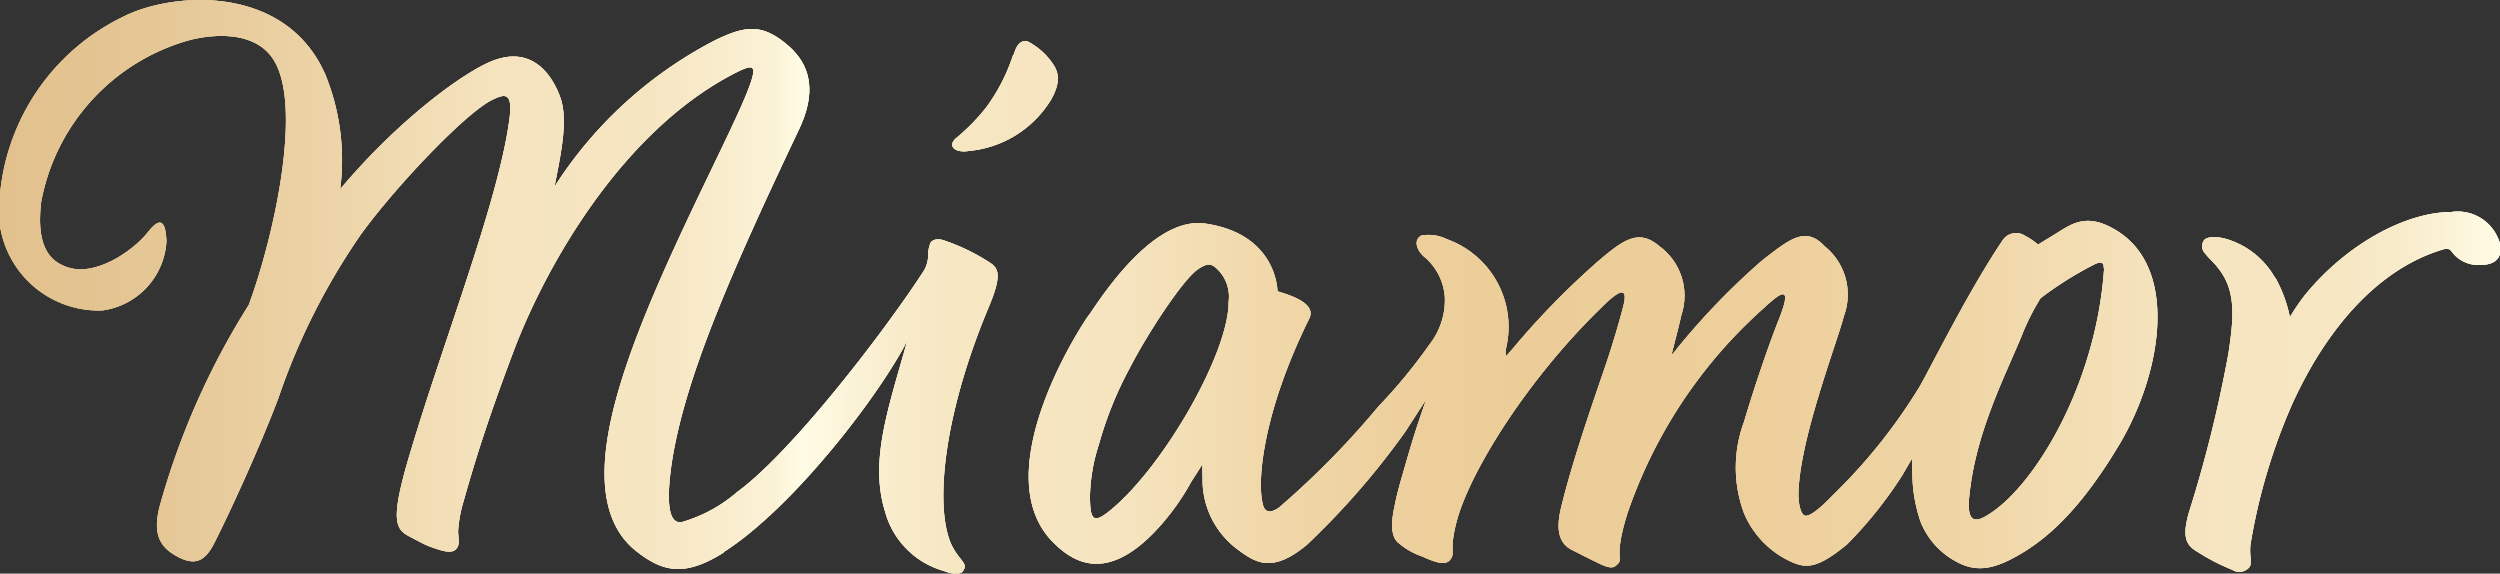 <svg id="Ebene_1" data-name="Ebene 1" xmlns="http://www.w3.org/2000/svg" xmlns:xlink="http://www.w3.org/1999/xlink" viewBox="0 0 130.53 29.95"><rect x="0" y="0" width="130.53" height="29.95" fill="#333333" stroke="none"/><defs><style>.cls-1{fill:url(#Neues_Verlaufsfeld_7);}</style><linearGradient id="Neues_Verlaufsfeld_7" x1="15.01" y1="87.88" x2="145.54" y2="87.88" gradientTransform="translate(0 0.03)" gradientUnits="userSpaceOnUse"><stop offset="0" stop-color="#e2c18d"/><stop offset="0.05" stop-color="#e4c593"/><stop offset="0.12" stop-color="#ebd1a4"/><stop offset="0.2" stop-color="#f5e4bf"/><stop offset="0.26" stop-color="#f6e5c1"/><stop offset="0.28" stop-color="#f8eac9"/><stop offset="0.31" stop-color="#fbf2d6"/><stop offset="0.32" stop-color="#fffce5"/><stop offset="0.34" stop-color="#fbf3d8"/><stop offset="0.36" stop-color="#f8ebca"/><stop offset="0.39" stop-color="#f6e6c1"/><stop offset="0.45" stop-color="#f5e4bf"/><stop offset="0.5" stop-color="#f1d9ac"/><stop offset="0.56" stop-color="#edd09d"/><stop offset="0.61" stop-color="#eccd98"/><stop offset="0.7" stop-color="#edcf9b"/><stop offset="0.78" stop-color="#efd5a5"/><stop offset="0.84" stop-color="#f3dfb6"/><stop offset="0.87" stop-color="#f5e4bf"/><stop offset="0.93" stop-color="#f6e6c1"/><stop offset="0.96" stop-color="#f8ebca"/><stop offset="0.98" stop-color="#fbf3d8"/><stop offset="1" stop-color="#fffce5"/></linearGradient></defs><title>Miamor-Logo</title><path class="cls-1" d="M70,101.25c1,1,2.68,2.1,5.21-.46a12.48,12.48,0,0,0,2-2.71c.44-.68.59-.93.59-.93a5.88,5.88,0,0,0,0,.7,4.52,4.52,0,0,0,1.86,3.79c.94.7,1.8,1.21,3.58-.26a40.44,40.44,0,0,0,5.15-5.92l1.08-1.67c-.39,1.14-.61,1.77-1,3.12s-.5,1.71-.64,2.41c-.22,1-.19,1.7.25,2a3.64,3.64,0,0,0,1.15.65c.72.32,1.25.52,1.51.17s-.06-.43.29-1.85c.64-2.62,3.7-7.52,7.57-11.28.43-.42,1.53-1.53,1.17-.11-.07.28-.31,1.19-.73,2.5s-1.77,5-2.48,7.86c-.2.78-.4,1.89.48,2.36.5.25.74.38,1.46.73s.81.18,1,0c.25-.29-.22-.34.46-2.55a25.26,25.26,0,0,1,7.18-10.82c.76-.7,1.5-1.3.79.52-.64,1.61-1.37,3.8-1.86,5.45a6.84,6.84,0,0,0,0,4.78,4.85,4.85,0,0,0,2.67,2.62c.64.23,1.24.22,2.71-1a21.59,21.59,0,0,0,2.91-3.65c.28-.49.5-.85.5-.85a7.37,7.37,0,0,0,0,.8,7.73,7.73,0,0,0,.45,2.58,4.08,4.08,0,0,0,1.93,2.07c1.06.55,2,.29,3.22-.42,1.73-1,3.38-2.7,5.18-5.7,2.28-3.79,3.29-9.68-.6-11.47-1.28-.59-2,0-2.77.47l-.85.52a3.59,3.59,0,0,0-.68-.46.84.84,0,0,0-1.17.24c-1.75,2.59-3.72,6.56-4.31,7.6a28.72,28.72,0,0,1-4.56,5.71c-.62.65-1.16,1.09-1.42,1.07s-.37-.69-.37-1.05c0-2.79,2-7.93,2.37-9.37a3.23,3.23,0,0,0-1-3.65c-1-1.07-1.81-.39-3.28.75a37.14,37.14,0,0,0-4.43,4.59,2.73,2.73,0,0,1-.29.34l.12-.48c.16-.62.26-1,.4-1.62a3.2,3.2,0,0,0-1.17-3.6c-1.08-.92-1.89-.29-3.18.8a41.52,41.52,0,0,0-4.48,4.59l-.33.37s0-.29,0-.4a4.86,4.86,0,0,0-3.08-5.71,2.15,2.15,0,0,0-1.34-.19c-.41.22-.26.74.13,1.09a3,3,0,0,1,1.1,2.19,3.75,3.75,0,0,1-.8,2.4A27.17,27.17,0,0,1,87,94.13a44.82,44.82,0,0,1-5.21,5.3c-.48.34-.73.2-.82-.08-.38-1.23,0-4.94,2.4-9.79.35-.7-.75-1.1-1-1.2s-.66-.22-.66-.22,0-3-3.79-3.54c-1.16-.16-3.16.41-6,4.71C71.85,89.31,66.28,97.52,70,101.25Zm3-1.69c-.91.75-1.08.53-1.08-.74a9.35,9.35,0,0,1,.47-2.7,19.2,19.2,0,0,1,1.62-4c.9-1.75,2.73-4.55,3.53-5.12.49-.34.68-.29.89-.14a2,2,0,0,1,.73,1.82C79.18,91.33,75.79,97.26,73,99.56Zm51.87-12.63c-.41,6.23-3.82,11.7-6.27,13-.79.42-.85-.29-.77-1.09.33-3.31,1.84-6.21,2.72-8.34a12.32,12.32,0,0,1,1-2,18.53,18.53,0,0,1,2.82-1.77C124.64,86.6,124.87,86.57,124.85,86.93Zm8.94.5a7.16,7.16,0,0,1,.76,2.06,10.64,10.64,0,0,1,.79-1.16C137.62,85.57,140.72,84,143,84a2.28,2.28,0,0,1,2.45,1.4c.19.4.32,1.36-.92,1.36a1.71,1.71,0,0,1-1.43-.59c-.13-.15-.17-.33-.56-.21-4.64,1.41-7.08,6.4-7.82,8a30.48,30.48,0,0,0-2.2,7.35c-.09.62.11,1-.07,1.24a.69.69,0,0,1-.89.13,10.63,10.63,0,0,1-1.74-.89c-.6-.35-.93-.68-.52-2.11a68.24,68.24,0,0,0,2.06-8.29c.29-1.9.4-3.27-.51-4.43-.25-.34-.46-.48-.71-.8a.54.54,0,0,1-.05-.69c.21-.25.9-.17,1.35,0A4.31,4.31,0,0,1,133.79,87.43Zm-81,14.34c-2.09,1.32-3.23,1-4.59-.07-2.58-2.06-1.61-6.36-.55-9.56,1.82-5.48,5.67-12.43,6.5-14.79.35-1,.2-1.1-.73-.63-5.91,3-9.87,10-11.57,14.43-1.56,4.12-2.18,6.28-2.67,8a6.8,6.8,0,0,0-.27,1.48c0,.45.13.76-.14,1s-.87,0-1.25-.13-.72-.34-1.06-.51c-.78-.4-1.17-.7-.08-4.33,1.78-6,4.68-13.32,5.22-17.6.17-1.41-.34-1.18-.88-.93-1.33.61-5,4.45-6.86,7a34.58,34.58,0,0,0-4.34,8.6c-1,2.64-2.59,6.08-3.35,7.57-.47.91-1,1.29-2.17.54-.86-.55-.95-1.36-.68-2.45A39.5,39.5,0,0,1,28,88.85c1.33-3.62,2.75-10.15,1.38-12.65C28.6,74.74,26.71,74.6,25,75a10.82,10.82,0,0,0-7.84,8.47c-.26,2.23.37,3.12,1.46,3.44,1.44.42,3.32-.88,4.08-1.82.46-.58.95-1,1,.45a3.87,3.87,0,0,1-3.36,3.6A5.22,5.22,0,0,1,15,83.19a11.47,11.47,0,0,1,6.43-9.38c2.54-1.3,8.46-1.76,10.56,3a11.83,11.83,0,0,1,.78,6c3.06-3.65,6.51-6.16,8-6.72,2.47-.93,3.36,1.53,3.52,2,.38,1.19,0,2.9-.33,4.59A21.84,21.84,0,0,1,52.41,75c1.5-.71,2.39-.87,3.75.31.94.81,1.63,2.12.58,4.35-3.46,7.29-6,13-6.67,17.53-.21,1.5-.28,3.14.54,3a7.7,7.7,0,0,0,2.9-1.58c2.75-2,7.47-8.08,9.67-11.44a1.59,1.59,0,0,0,.29-.91,1.69,1.69,0,0,1,.12-.64c.1-.18.38-.26.73-.13a10.53,10.53,0,0,1,2.46,1.21c.36.28.53.64-.12,2.2-2.42,5.75-2.84,10.45-2,12.41.42.92.93,1,.63,1.43-.13.19-.46.21-1,0a4.42,4.42,0,0,1-3.08-3.14c-.8-2.63.18-5.34,1.17-8.88C60.91,93.59,56.4,99.47,52.77,101.77Zm15.14-26c.07-.3.28-.81.73-.67A3.57,3.57,0,0,1,70,76.29c.25.37.44.91-.14,1.89a5.63,5.63,0,0,1-4.25,2.63c-.75.13-1.18-.27-.64-.7a10.47,10.47,0,0,0,1.53-1.57A9.63,9.63,0,0,0,67.91,75.79Z" transform="translate(-15.01 -72.93)"/><path class="cls-1" d="M70,101.25c1,1,2.68,2.1,5.21-.46a12.48,12.48,0,0,0,2-2.71c.44-.68.59-.93.59-.93a5.88,5.88,0,0,0,0,.7,4.52,4.52,0,0,0,1.86,3.79c.94.7,1.8,1.21,3.58-.26a40.44,40.44,0,0,0,5.15-5.92l1.08-1.67c-.39,1.14-.61,1.77-1,3.12s-.5,1.71-.64,2.41c-.22,1-.19,1.7.25,2a3.64,3.64,0,0,0,1.15.65c.72.32,1.25.52,1.51.17s-.06-.43.29-1.85c.64-2.62,3.7-7.52,7.57-11.28.43-.42,1.53-1.53,1.17-.11-.07.28-.31,1.19-.73,2.5s-1.77,5-2.48,7.86c-.2.78-.4,1.89.48,2.36.5.25.74.38,1.46.73s.81.18,1,0c.25-.29-.22-.34.46-2.55a25.26,25.26,0,0,1,7.18-10.82c.76-.7,1.5-1.3.79.52-.64,1.61-1.37,3.8-1.86,5.45a6.84,6.84,0,0,0,0,4.78,4.85,4.85,0,0,0,2.67,2.62c.64.23,1.24.22,2.71-1a21.59,21.59,0,0,0,2.91-3.65c.28-.49.5-.85.5-.85a7.37,7.37,0,0,0,0,.8,7.73,7.73,0,0,0,.45,2.58,4.08,4.08,0,0,0,1.93,2.07c1.06.55,2,.29,3.22-.42,1.73-1,3.38-2.7,5.18-5.7,2.28-3.79,3.29-9.68-.6-11.47-1.28-.59-2,0-2.77.47l-.85.52a3.59,3.59,0,0,0-.68-.46.84.84,0,0,0-1.17.24c-1.75,2.59-3.72,6.56-4.31,7.6a28.72,28.72,0,0,1-4.56,5.71c-.62.65-1.16,1.09-1.42,1.07s-.37-.69-.37-1.05c0-2.79,2-7.93,2.37-9.37a3.23,3.23,0,0,0-1-3.65c-1-1.07-1.81-.39-3.28.75a37.14,37.14,0,0,0-4.43,4.59,2.73,2.73,0,0,1-.29.34l.12-.48c.16-.62.26-1,.4-1.62a3.2,3.2,0,0,0-1.17-3.6c-1.08-.92-1.89-.29-3.18.8a41.52,41.52,0,0,0-4.48,4.59l-.33.37s0-.29,0-.4a4.86,4.86,0,0,0-3.08-5.71,2.15,2.15,0,0,0-1.34-.19c-.41.22-.26.74.13,1.09a3,3,0,0,1,1.1,2.19,3.75,3.75,0,0,1-.8,2.4A27.17,27.17,0,0,1,87,94.13a44.82,44.82,0,0,1-5.21,5.3c-.48.34-.73.2-.82-.08-.38-1.23,0-4.94,2.4-9.79.35-.7-.75-1.1-1-1.2s-.66-.22-.66-.22,0-3-3.79-3.54c-1.16-.16-3.16.41-6,4.71C71.85,89.31,66.28,97.52,70,101.25Zm3-1.69c-.91.75-1.08.53-1.08-.74a9.35,9.35,0,0,1,.47-2.7,19.2,19.2,0,0,1,1.62-4c.9-1.75,2.73-4.55,3.53-5.12.49-.34.68-.29.89-.14a2,2,0,0,1,.73,1.82C79.18,91.33,75.79,97.26,73,99.56Zm51.87-12.63c-.41,6.23-3.82,11.7-6.27,13-.79.42-.85-.29-.77-1.09.33-3.31,1.84-6.21,2.72-8.34a12.32,12.32,0,0,1,1-2,18.53,18.53,0,0,1,2.82-1.77C124.64,86.6,124.87,86.57,124.85,86.93Zm8.94.5a7.16,7.16,0,0,1,.76,2.06,10.64,10.64,0,0,1,.79-1.16C137.62,85.57,140.72,84,143,84a2.28,2.28,0,0,1,2.45,1.4c.19.4.32,1.36-.92,1.36a1.71,1.71,0,0,1-1.43-.59c-.13-.15-.17-.33-.56-.21-4.64,1.41-7.08,6.4-7.82,8a30.48,30.48,0,0,0-2.2,7.35c-.09.62.11,1-.07,1.24a.69.69,0,0,1-.89.13,10.63,10.63,0,0,1-1.74-.89c-.6-.35-.93-.68-.52-2.11a68.24,68.24,0,0,0,2.06-8.29c.29-1.9.4-3.27-.51-4.43-.25-.34-.46-.48-.71-.8a.54.54,0,0,1-.05-.69c.21-.25.9-.17,1.35,0A4.31,4.31,0,0,1,133.79,87.43Zm-81,14.34c-2.09,1.32-3.23,1-4.59-.07-2.58-2.06-1.61-6.36-.55-9.56,1.82-5.48,5.67-12.43,6.5-14.79.35-1,.2-1.1-.73-.63-5.91,3-9.87,10-11.57,14.43-1.56,4.12-2.18,6.28-2.67,8a6.8,6.8,0,0,0-.27,1.48c0,.45.13.76-.14,1s-.87,0-1.25-.13-.72-.34-1.06-.51c-.78-.4-1.17-.7-.08-4.33,1.78-6,4.68-13.32,5.22-17.6.17-1.41-.34-1.18-.88-.93-1.33.61-5,4.45-6.86,7a34.58,34.58,0,0,0-4.34,8.6c-1,2.64-2.59,6.08-3.35,7.57-.47.91-1,1.29-2.17.54-.86-.55-.95-1.36-.68-2.45A39.5,39.5,0,0,1,28,88.85c1.33-3.62,2.75-10.15,1.38-12.65C28.6,74.74,26.71,74.6,25,75a10.82,10.82,0,0,0-7.84,8.47c-.26,2.23.37,3.12,1.46,3.44,1.44.42,3.32-.88,4.08-1.82.46-.58.95-1,1,.45a3.87,3.87,0,0,1-3.36,3.6A5.22,5.22,0,0,1,15,83.19a11.47,11.47,0,0,1,6.43-9.38c2.54-1.3,8.46-1.76,10.56,3a11.83,11.83,0,0,1,.78,6c3.06-3.65,6.51-6.16,8-6.72,2.47-.93,3.36,1.53,3.52,2,.38,1.19,0,2.9-.33,4.59A21.84,21.84,0,0,1,52.41,75c1.5-.71,2.39-.87,3.75.31.94.81,1.63,2.12.58,4.35-3.46,7.29-6,13-6.67,17.53-.21,1.5-.28,3.14.54,3a7.7,7.7,0,0,0,2.9-1.58c2.75-2,7.47-8.08,9.67-11.44a1.59,1.59,0,0,0,.29-.91,1.69,1.69,0,0,1,.12-.64c.1-.18.38-.26.73-.13a10.53,10.53,0,0,1,2.46,1.21c.36.28.53.64-.12,2.2-2.42,5.75-2.84,10.45-2,12.41.42.92.93,1,.63,1.43-.13.19-.46.21-1,0a4.42,4.42,0,0,1-3.08-3.14c-.8-2.63.18-5.34,1.17-8.88C60.91,93.59,56.4,99.47,52.77,101.77Zm15.14-26c.07-.3.28-.81.73-.67A3.57,3.57,0,0,1,70,76.29c.25.37.44.91-.14,1.89a5.63,5.63,0,0,1-4.25,2.63c-.75.13-1.18-.27-.64-.7a10.47,10.47,0,0,0,1.53-1.57A9.63,9.63,0,0,0,67.91,75.79Z" transform="translate(-15.01 -72.93)"/><path class="cls-1" d="M70,101.25c1,1,2.68,2.1,5.21-.46a12.48,12.48,0,0,0,2-2.71c.44-.68.59-.93.59-.93a5.88,5.88,0,0,0,0,.7,4.52,4.52,0,0,0,1.86,3.79c.94.7,1.8,1.21,3.58-.26a40.44,40.44,0,0,0,5.15-5.92l1.08-1.67c-.39,1.14-.61,1.77-1,3.12s-.5,1.71-.64,2.41c-.22,1-.19,1.7.25,2a3.64,3.64,0,0,0,1.15.65c.72.32,1.25.52,1.51.17s-.06-.43.29-1.85c.64-2.62,3.7-7.52,7.57-11.28.43-.42,1.53-1.53,1.17-.11-.07.28-.31,1.19-.73,2.5s-1.77,5-2.48,7.86c-.2.78-.4,1.89.48,2.36.5.25.74.38,1.46.73s.81.18,1,0c.25-.29-.22-.34.46-2.55a25.26,25.26,0,0,1,7.18-10.82c.76-.7,1.5-1.3.79.52-.64,1.61-1.37,3.8-1.86,5.45a6.84,6.84,0,0,0,0,4.78,4.85,4.85,0,0,0,2.67,2.62c.64.23,1.24.22,2.71-1a21.59,21.59,0,0,0,2.91-3.65c.28-.49.5-.85.5-.85a7.37,7.37,0,0,0,0,.8,7.73,7.73,0,0,0,.45,2.58,4.08,4.08,0,0,0,1.93,2.07c1.06.55,2,.29,3.22-.42,1.73-1,3.38-2.7,5.18-5.7,2.28-3.79,3.29-9.68-.6-11.47-1.28-.59-2,0-2.77.47l-.85.52a3.59,3.59,0,0,0-.68-.46.84.84,0,0,0-1.17.24c-1.75,2.59-3.72,6.56-4.31,7.6a28.72,28.72,0,0,1-4.56,5.71c-.62.65-1.16,1.09-1.42,1.07s-.37-.69-.37-1.05c0-2.79,2-7.93,2.37-9.37a3.23,3.23,0,0,0-1-3.65c-1-1.07-1.81-.39-3.28.75a37.14,37.14,0,0,0-4.43,4.59,2.73,2.73,0,0,1-.29.34l.12-.48c.16-.62.26-1,.4-1.62a3.2,3.2,0,0,0-1.17-3.6c-1.08-.92-1.89-.29-3.18.8a41.52,41.52,0,0,0-4.48,4.59l-.33.37s0-.29,0-.4a4.86,4.86,0,0,0-3.08-5.71,2.15,2.15,0,0,0-1.34-.19c-.41.22-.26.74.13,1.09a3,3,0,0,1,1.1,2.19,3.75,3.75,0,0,1-.8,2.4A27.17,27.17,0,0,1,87,94.13a44.82,44.82,0,0,1-5.21,5.3c-.48.34-.73.2-.82-.08-.38-1.23,0-4.94,2.4-9.79.35-.7-.75-1.1-1-1.2s-.66-.22-.66-.22,0-3-3.79-3.54c-1.16-.16-3.16.41-6,4.71C71.85,89.31,66.28,97.52,70,101.25Zm3-1.69c-.91.75-1.08.53-1.08-.74a9.35,9.35,0,0,1,.47-2.7,19.2,19.2,0,0,1,1.62-4c.9-1.75,2.73-4.55,3.53-5.12.49-.34.68-.29.89-.14a2,2,0,0,1,.73,1.82C79.18,91.33,75.79,97.26,73,99.56Zm51.87-12.63c-.41,6.23-3.82,11.7-6.27,13-.79.42-.85-.29-.77-1.09.33-3.31,1.84-6.21,2.72-8.34a12.32,12.32,0,0,1,1-2,18.53,18.53,0,0,1,2.82-1.77C124.64,86.6,124.87,86.57,124.85,86.93Zm8.94.5a7.16,7.16,0,0,1,.76,2.06,10.64,10.64,0,0,1,.79-1.16C137.62,85.57,140.72,84,143,84a2.28,2.28,0,0,1,2.45,1.4c.19.4.32,1.36-.92,1.36a1.71,1.71,0,0,1-1.43-.59c-.13-.15-.17-.33-.56-.21-4.64,1.41-7.08,6.4-7.82,8a30.48,30.48,0,0,0-2.2,7.35c-.09.62.11,1-.07,1.24a.69.69,0,0,1-.89.13,10.63,10.63,0,0,1-1.74-.89c-.6-.35-.93-.68-.52-2.11a68.24,68.24,0,0,0,2.06-8.29c.29-1.9.4-3.27-.51-4.43-.25-.34-.46-.48-.71-.8a.54.54,0,0,1-.05-.69c.21-.25.9-.17,1.35,0A4.31,4.31,0,0,1,133.79,87.43Zm-81,14.34c-2.09,1.32-3.23,1-4.59-.07-2.58-2.06-1.61-6.36-.55-9.56,1.82-5.48,5.67-12.43,6.5-14.79.35-1,.2-1.1-.73-.63-5.91,3-9.87,10-11.57,14.43-1.56,4.12-2.18,6.28-2.67,8a6.8,6.8,0,0,0-.27,1.48c0,.45.13.76-.14,1s-.87,0-1.25-.13-.72-.34-1.06-.51c-.78-.4-1.17-.7-.08-4.33,1.78-6,4.68-13.32,5.22-17.6.17-1.41-.34-1.18-.88-.93-1.33.61-5,4.45-6.86,7a34.58,34.58,0,0,0-4.34,8.6c-1,2.64-2.59,6.08-3.35,7.57-.47.91-1,1.29-2.17.54-.86-.55-.95-1.36-.68-2.45A39.5,39.5,0,0,1,28,88.85c1.33-3.62,2.75-10.15,1.38-12.65C28.6,74.74,26.71,74.6,25,75a10.82,10.82,0,0,0-7.84,8.47c-.26,2.23.37,3.12,1.46,3.44,1.44.42,3.32-.88,4.08-1.82.46-.58.95-1,1,.45a3.87,3.87,0,0,1-3.36,3.6A5.22,5.22,0,0,1,15,83.19a11.47,11.47,0,0,1,6.43-9.38c2.54-1.3,8.46-1.76,10.56,3a11.83,11.83,0,0,1,.78,6c3.06-3.65,6.51-6.16,8-6.72,2.47-.93,3.36,1.53,3.52,2,.38,1.19,0,2.9-.33,4.59A21.84,21.84,0,0,1,52.41,75c1.5-.71,2.39-.87,3.75.31.94.81,1.63,2.12.58,4.35-3.46,7.29-6,13-6.67,17.53-.21,1.5-.28,3.14.54,3a7.7,7.7,0,0,0,2.9-1.58c2.75-2,7.47-8.08,9.67-11.44a1.59,1.59,0,0,0,.29-.91,1.69,1.69,0,0,1,.12-.64c.1-.18.38-.26.73-.13a10.53,10.53,0,0,1,2.46,1.21c.36.28.53.64-.12,2.2-2.42,5.75-2.84,10.45-2,12.41.42.92.93,1,.63,1.43-.13.19-.46.21-1,0a4.42,4.42,0,0,1-3.08-3.14c-.8-2.63.18-5.34,1.17-8.88C60.91,93.59,56.4,99.47,52.77,101.77Zm15.14-26c.07-.3.28-.81.73-.67A3.57,3.57,0,0,1,70,76.29c.25.37.44.91-.14,1.89a5.63,5.63,0,0,1-4.25,2.63c-.75.13-1.18-.27-.64-.7a10.47,10.47,0,0,0,1.53-1.57A9.63,9.63,0,0,0,67.91,75.79Z" transform="translate(-15.01 -72.93)"/></svg>